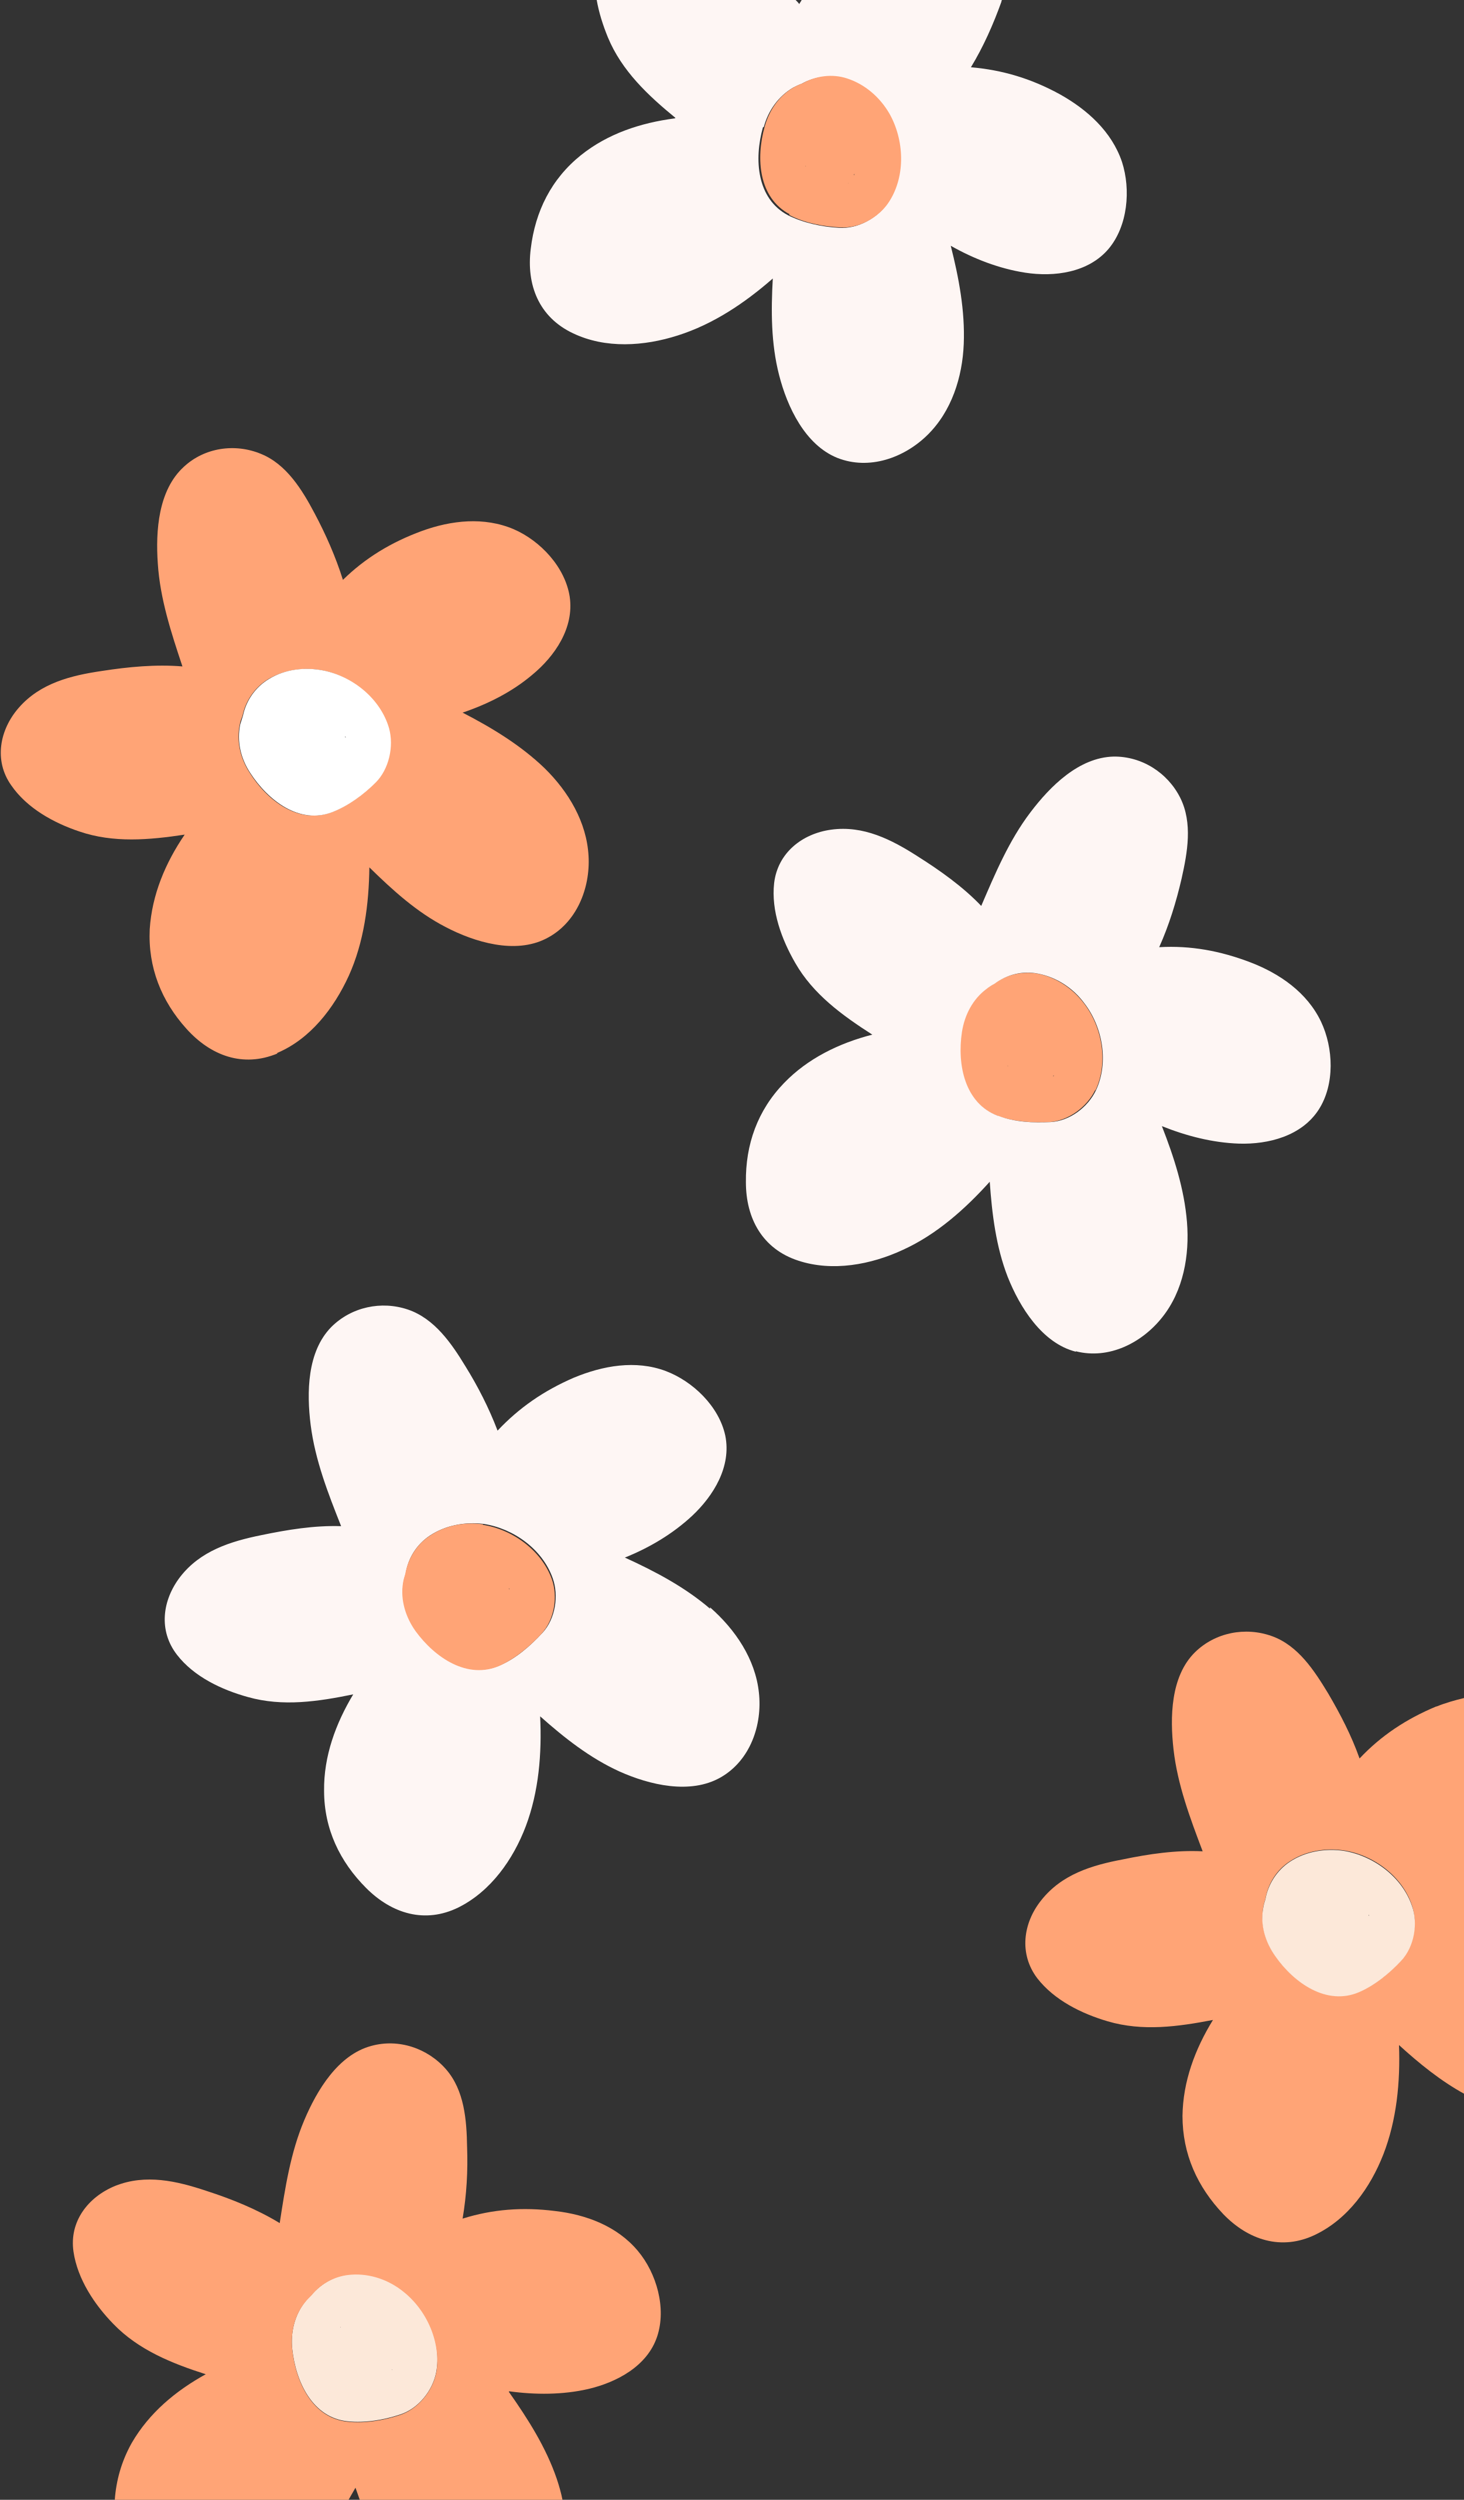 <?xml version="1.0" encoding="UTF-8"?>
<!DOCTYPE svg PUBLIC '-//W3C//DTD SVG 1.0//EN'
          'http://www.w3.org/TR/2001/REC-SVG-20010904/DTD/svg10.dtd'>
<svg data-name="Layer 1" height="55.74" viewBox="0 0 32.66 55.74" width="32.66" xmlns="http://www.w3.org/2000/svg" xmlns:xlink="http://www.w3.org/1999/xlink"
><rect x="0" y="0" width="32.66" height="55.74" fill="#333333" stroke="none"/><path d="M7.84,50.71c-.35.02-.67.2-.89.46-.05.05-.1.09-.14.15-.24.3-.33.69-.29,1.06.08.73.45,1.53,1.24,1.61.38.04.8-.03,1.16-.15.41-.13.73-.53.81-.94.13-.67-.2-1.4-.73-1.82-.33-.26-.74-.41-1.16-.38ZM7.59,51.9s.01-.02.01-.02c0,0,0,0,0,0,0,0,0,.02-.01.02ZM7.69,52.85s0,0,0,0c0,0,.01,0,.02,0,0,0,0,0-.01,0ZM8.73,52.86s0,0,0,0h0s-.01.02,0,0ZM8.75,52.83s0,0-.01.02c0,0,0-.02.01-.02h0ZM8.79,52.66s0-.03,0-.04c0,0,0,0,0,.01,0,0,0,.02,0,.03Z" fill="#fce8d9"
  /><g
  ><path d="M24.44,24.31c.29-.62.15-1.41-.26-1.94-.25-.33-.62-.58-1.03-.66-.34-.06-.7.02-.98.23-.06.03-.12.07-.17.11-.31.23-.49.58-.55.96-.11.73.06,1.59.8,1.87.36.13.78.16,1.16.14.43-.03.84-.34,1.02-.71ZM23.6,23.8s0,0,0,.01c0,0,0,.02,0,.02,0-.01,0-.03.01-.04ZM23.51,23.99s0,0,0,0c0,0,0,0-.02.01,0,0,.01-.02.02-.02ZM23.49,24.01s0,0,0,0c-.02.02-.02.02,0,0,0,0,0,0,0,0ZM22.48,23.76s0,0,0,0c0,0,0,0,.01.01,0,0,0,0-.01,0ZM22.62,22.81s.01-.01.02-.02c0,0,0,0,0,0,0,0-.01.01-.02.02Z" fill="#ffa476"
    /><g
    ><path d="M15.05,2.64c-.76.1-1.49.34-2.09.82-.66.53-1.02,1.25-1.12,2.09-.1.8.18,1.52.94,1.88.73.35,1.59.29,2.34.05.79-.25,1.49-.72,2.12-1.27-.04.72-.04,1.45.14,2.15.18.71.58,1.56,1.3,1.85.71.28,1.49,0,2.01-.51.54-.53.78-1.29.81-2.03.03-.74-.11-1.48-.29-2.19.51.29,1.08.51,1.66.6.65.1,1.41,0,1.86-.53.43-.51.5-1.32.3-1.94-.23-.68-.78-1.17-1.39-1.51-.64-.35-1.28-.54-1.98-.6.28-.46.5-.96.68-1.46,0-.02.01-.04.02-.05h-4.47s-.04.07-.06.1c-.03-.04-.06-.07-.09-.1h-4.43c.05.29.14.57.25.84.31.75.9,1.3,1.51,1.8ZM17.04,2.83c.1-.37.33-.69.66-.88.06-.03.12-.06.18-.08.3-.17.66-.21,1-.11.4.13.73.42.94.78.34.58.37,1.38,0,1.96-.22.35-.68.61-1.1.58-.38-.02-.8-.11-1.14-.28-.7-.37-.76-1.25-.56-1.96Z" fill="#fef6f4"
      /><path d="M17.6,4.79c.34.18.76.26,1.14.28.43.03.88-.23,1.1-.58.37-.58.33-1.38,0-1.96-.21-.36-.54-.65-.94-.78-.33-.11-.7-.06-1,.11-.06.02-.12.05-.18.08-.34.19-.56.52-.66.88-.2.71-.14,1.59.56,1.96ZM19.06,3.88s0,0,0,.01c0,0,0,.01-.01.02,0-.01,0-.03.02-.04ZM18.95,4.06s0,0,0,0c0,0-.01,0-.02.01,0,0,.01-.01.02-.01ZM18.93,4.08s0,0,0,0c-.02.02-.02.01,0,0,0,0,0,0,0,0ZM18.24,2.76h0s-.01.01-.02.02c0,0,.02-.01.02-.02ZM17.97,3.71s0,0,0-.01c0,0,0,0,0,0,0,0,0,0,.01.01Z" fill="#ffa476"
      /><path d="M15.84,35.87c-.56-.48-1.22-.83-1.9-1.14.55-.22,1.07-.53,1.5-.93.48-.45.88-1.1.74-1.79-.14-.65-.72-1.21-1.33-1.44-.67-.25-1.4-.12-2.05.15-.67.29-1.22.67-1.7,1.18-.19-.5-.44-.99-.72-1.44-.31-.51-.69-1.06-1.28-1.26-.59-.2-1.26-.06-1.71.39-.54.55-.55,1.46-.46,2.18.1.79.39,1.53.68,2.26-.6-.02-1.2.08-1.78.2-.69.14-1.36.35-1.81.93-.4.52-.49,1.2-.07,1.74.38.49,1,.78,1.58.94.78.22,1.57.1,2.35-.06-.39.65-.66,1.38-.65,2.15,0,.85.35,1.58.94,2.17.57.57,1.31.8,2.06.43.72-.36,1.22-1.07,1.5-1.81.29-.77.36-1.62.32-2.45.54.48,1.11.93,1.77,1.23.67.3,1.58.52,2.26.13.66-.38.93-1.17.85-1.89-.08-.75-.53-1.41-1.09-1.9ZM12.09,36.42c-.26.28-.58.56-.93.71-.72.32-1.45-.18-1.88-.77-.22-.31-.34-.69-.28-1.07.01-.07.03-.13.05-.2.05-.34.24-.65.54-.85.35-.23.78-.31,1.2-.26.66.1,1.31.56,1.54,1.21.14.39.06.91-.23,1.22Z" fill="#fef6f4"
      /><path d="M10.78,33.99c-.41-.06-.85.02-1.2.26-.29.19-.48.51-.54.85-.02.06-.04.13-.05.2-.06.38.06.76.28,1.07.43.59,1.16,1.09,1.88.77.35-.16.67-.43.93-.71.29-.32.37-.83.23-1.22-.23-.64-.88-1.11-1.54-1.21ZM9.97,35.4s0-.02,0-.03c0,0,0,0,0,0,0,.01,0,.02,0,.03ZM10.53,36.17s0,0,0,0c0,0,.01,0,.02,0,0,0-.01,0-.01,0ZM11.36,35.42s0,0,0,.01c0,0,0,.01.01.02,0,0-.02-.02-.02-.03ZM11.43,35.62s0,0,0,0c0,0,0,.01,0,.02,0-.01,0-.02,0-.02ZM11.43,35.65s0,0,0,0c0,0,0,0,0,0,0,.03,0,.02,0,0Z" fill="#ffa476"
      /><path d="M6.18,23.48c.74-.31,1.27-1,1.6-1.72.34-.75.45-1.6.46-2.42.52.51,1.06,1,1.7,1.33.65.34,1.55.61,2.24.26.68-.34.99-1.12.95-1.84-.04-.76-.45-1.44-.98-1.96-.53-.51-1.17-.9-1.83-1.24.56-.19,1.1-.46,1.55-.84.51-.42.94-1.05.84-1.74-.1-.66-.65-1.25-1.25-1.51-.66-.28-1.39-.2-2.05.04-.68.25-1.26.6-1.76,1.09-.16-.51-.38-1.01-.63-1.48-.28-.53-.63-1.1-1.2-1.33-.58-.24-1.26-.14-1.72.29-.57.52-.63,1.43-.58,2.15.05.79.3,1.55.55,2.3-.59-.05-1.21.01-1.79.1-.69.1-1.38.27-1.86.82-.43.49-.56,1.18-.17,1.73.35.51.95.84,1.52,1.03.76.26,1.56.19,2.35.07-.43.63-.73,1.34-.78,2.11-.04.85.26,1.6.82,2.22.54.6,1.26.87,2.03.55ZM5.35,16.15c.01-.07.04-.13.06-.19.07-.34.28-.64.58-.82.36-.21.8-.27,1.21-.19.66.13,1.28.64,1.47,1.29.11.4,0,.91-.3,1.21-.27.27-.61.52-.97.66-.74.28-1.44-.26-1.83-.88-.21-.32-.3-.71-.22-1.08Z" fill="#ffa476"
      /><path d="M7.41,18.11c.36-.14.7-.39.97-.66.3-.3.41-.81.3-1.21-.19-.66-.81-1.16-1.47-1.29-.41-.08-.85-.03-1.21.19-.3.18-.51.48-.58.82-.02.06-.04.13-.06.19-.08.38.01.76.22,1.08.4.62,1.1,1.16,1.83.88ZM7.77,16.65s0,.02,0,0c0,0,0,0,0,0,0,0,0,0,0,0ZM7.76,16.62s0,0,0,0c0,0,0,.01,0,.02,0-.01,0-.02,0-.02ZM7.71,16.43s0,.02,0,.02c0,0-.02-.03-.02-.04,0,0,0,0,0,.01ZM6.85,17.12s0,0-.01,0c0,0,0,0,0,0,0,0,.01,0,.02,0ZM6.32,16.29s0,0,0,0c0,.01,0,.02,0,.03,0-.01,0-.02,0-.03Z" fill="#fff"
      /><path d="M24,30.13c.74.19,1.48-.19,1.93-.76.47-.59.61-1.38.55-2.12-.06-.74-.29-1.45-.56-2.14.55.22,1.13.37,1.72.39.66.02,1.4-.17,1.78-.76.36-.56.33-1.37.05-1.96-.31-.65-.92-1.07-1.57-1.32-.68-.26-1.34-.38-2.04-.34.22-.49.38-1.01.5-1.53.13-.58.25-1.24-.03-1.8-.28-.56-.86-.93-1.49-.92-.77.02-1.41.66-1.85,1.24-.48.63-.79,1.37-1.1,2.09-.41-.43-.92-.79-1.41-1.1-.59-.38-1.22-.7-1.94-.6-.65.09-1.19.52-1.27,1.19-.07.62.17,1.26.47,1.78.4.7,1.05,1.17,1.72,1.6-.74.19-1.44.53-1.97,1.08-.59.61-.86,1.37-.85,2.21,0,.81.37,1.49,1.17,1.75.76.25,1.62.09,2.33-.24.75-.34,1.39-.91,1.94-1.52.05.72.14,1.45.4,2.12.27.68.77,1.48,1.52,1.67ZM22.26,24.88c-.74-.28-.91-1.14-.8-1.87.06-.38.24-.73.55-.96.05-.04.11-.08.17-.11.28-.21.63-.3.98-.23.41.08.78.32,1.03.66.41.53.55,1.32.26,1.94-.18.38-.59.69-1.02.71-.38.02-.8,0-1.16-.14Z" fill="#fef6f4"
      /><path d="M23.6,23.8s-.01.03-.01.04c0,0,0-.02,0-.02,0,0,0,0,0-.01Z" fill="#ffa476"
      /><path d="M32.04,38.05c-.67.28-1.23.65-1.71,1.16-.18-.51-.43-.99-.7-1.45-.31-.51-.67-1.07-1.26-1.28-.59-.21-1.26-.08-1.71.36-.55.54-.56,1.46-.48,2.17.09.79.37,1.53.65,2.27-.6-.03-1.2.06-1.78.18-.69.13-1.36.33-1.82.91-.41.51-.5,1.2-.09,1.74.38.49.99.79,1.57.96.78.23,1.57.12,2.35-.03-.4.65-.67,1.37-.68,2.14,0,.85.33,1.58.91,2.19.56.58,1.3.82,2.05.46.73-.35,1.23-1.05,1.52-1.79.3-.77.38-1.62.35-2.44.45.41.93.8,1.46,1.09v-8.83c-.21.05-.42.11-.62.19ZM31.26,43.71c-.26.28-.58.55-.94.7-.73.31-1.45-.2-1.87-.8-.22-.31-.33-.69-.27-1.07.01-.07.03-.13.05-.2.06-.34.25-.65.55-.84.35-.23.79-.3,1.2-.24.66.1,1.31.58,1.52,1.23.13.39.04.91-.24,1.22Z" fill="#ffa476"
      /><path d="M29.98,41.27c-.41-.06-.85.01-1.2.24-.29.19-.49.5-.55.84-.02.06-.04.13-.05.2-.07.38.05.76.27,1.07.42.6,1.15,1.11,1.87.8.35-.15.68-.42.94-.7.29-.31.38-.83.24-1.22-.22-.65-.86-1.12-1.52-1.23ZM29.15,42.66s0-.02,0-.03c0,0,0,0,0,0,0,.01,0,.02,0,.03ZM29.71,43.44s0,0,0,0c0,0,.01,0,.02,0,0,0,0,0-.01,0ZM30.54,42.7s0,0,0,.01c0,0,0,.01.01.02,0,0-.02-.02-.02-.03ZM30.61,42.9h0s0,.02,0,.02c0-.01,0-.02,0-.02ZM30.61,42.94s0,0,0,0c0,0,0,0,0,0,0,.03,0,.02,0,0Z" fill="#fce8d9"
      /><path d="M11.36,53.32c.58.08,1.19.08,1.76-.05.64-.15,1.32-.51,1.54-1.17.21-.63-.01-1.41-.43-1.91-.46-.55-1.15-.81-1.85-.89-.72-.09-1.39-.04-2.06.17.09-.53.12-1.07.1-1.6-.01-.6-.06-1.26-.47-1.73-.41-.47-1.06-.69-1.67-.52-.74.2-1.21.99-1.49,1.65-.31.73-.43,1.52-.55,2.3-.51-.31-1.08-.54-1.64-.72-.66-.22-1.35-.38-2.03-.11-.61.25-1.03.8-.93,1.47.09.61.47,1.18.89,1.61.56.58,1.31.88,2.06,1.12-.67.37-1.26.86-1.65,1.53-.23.41-.35.84-.38,1.28h5.21c.05-.09.11-.19.16-.28.03.09.07.19.1.28h4.52c-.03-.16-.08-.33-.13-.48-.24-.7-.64-1.33-1.07-1.94ZM9.73,52.91c-.08.41-.41.81-.81.94-.36.12-.78.19-1.16.15-.79-.08-1.16-.88-1.24-1.61-.04-.38.05-.77.29-1.06.04-.05.09-.1.14-.15.22-.27.54-.44.89-.46.42-.03.84.12,1.16.38.53.42.85,1.15.73,1.82Z" fill="#ffa476"
      /><path d="M7.69,52.85s0,0,.01,0c0,0,0,0-.02,0,0,0,0,0,0,0Z" fill="#fce8d9"
    /></g
  ></g
></svg
>
